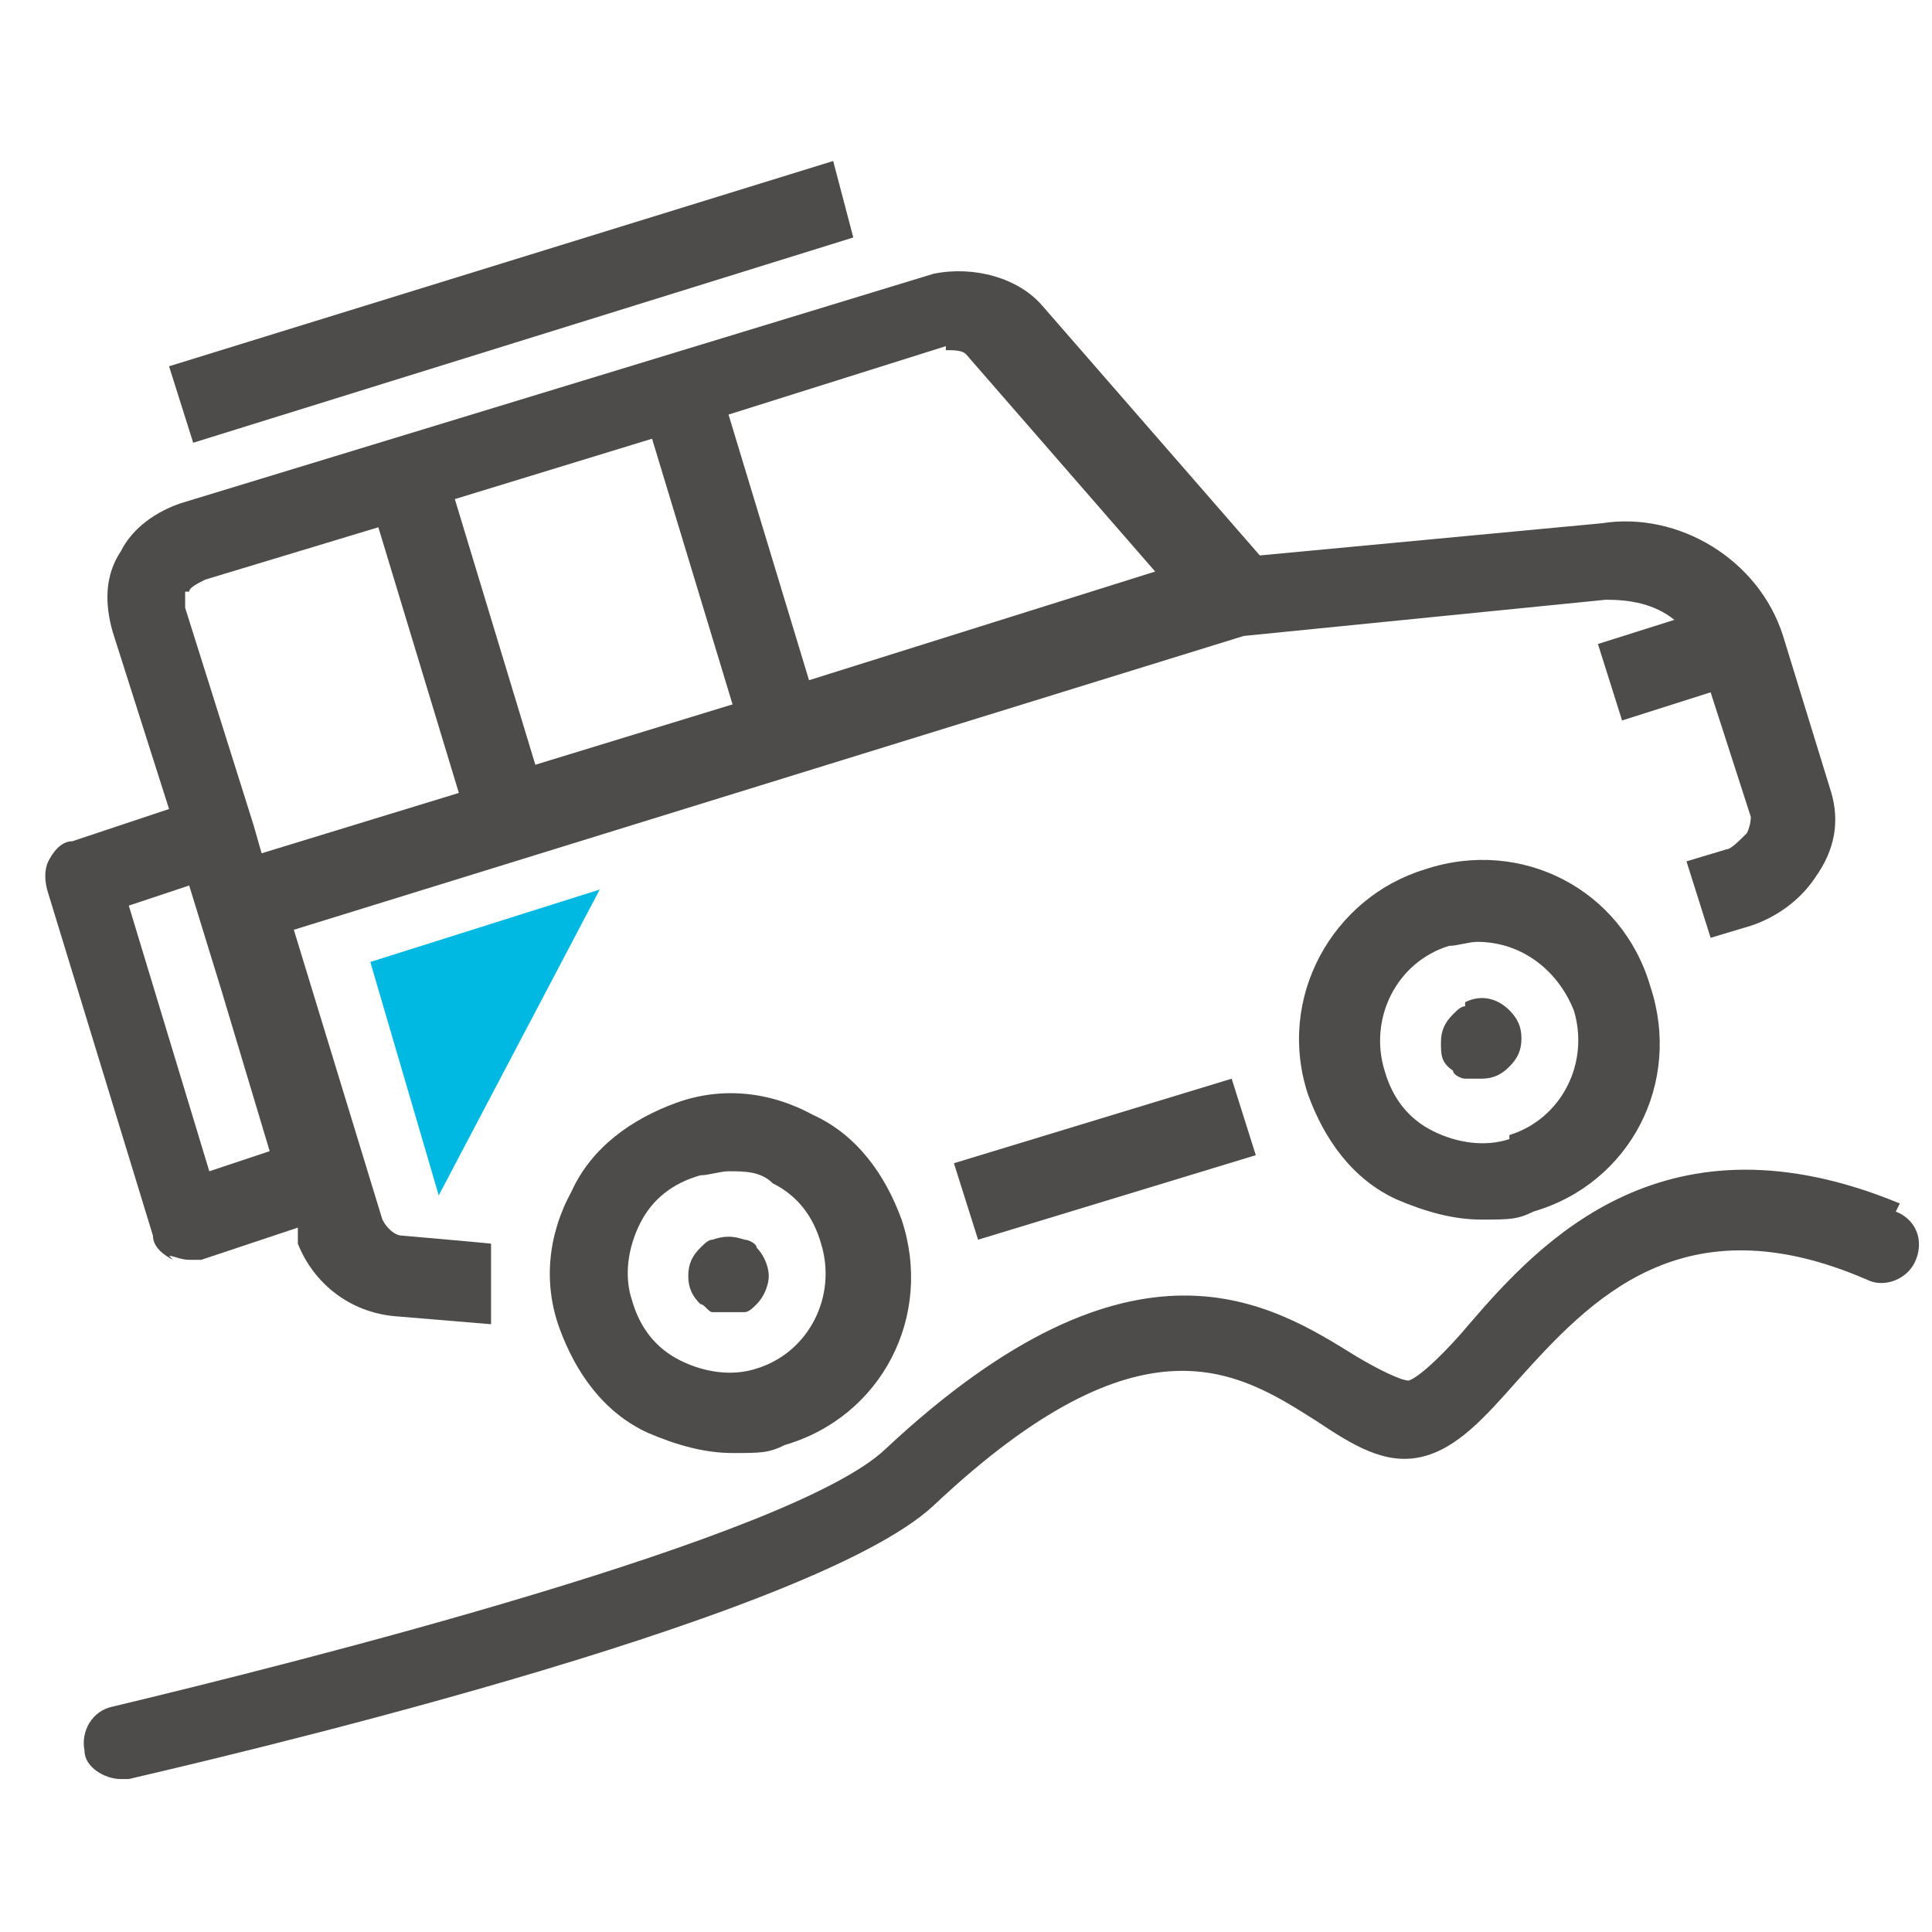 <?xml version="1.0" encoding="UTF-8"?>
<svg id="Ebene_1" data-name="Ebene 1" xmlns="http://www.w3.org/2000/svg" version="1.1" viewBox="0 0 48 48">
  <defs>
    <style>
      .cls-1 {
        fill: #4e4c4a;
      }

      .cls-1, .cls-2 {
        fill-rule: evenodd;
      }

      .cls-1, .cls-2, .cls-3 {
        stroke-width: 0px;
      }

      .cls-2 {
        fill: #00b9e3;
      }

      .cls-3 {
        fill: none;
      }
    </style>
  </defs>
  <g id="Atom_-Icon_-Rich-icon_-Social-_-Desert-safari" data-name="Atom/-Icon/-Rich-icon/-Social-/-Desert-safari">
    <g id="Desert-safari">
      <rect id="Rectangle" class="cls-3" y="0" width="48" height="48"/>
      <g id="Group-19">
        <polygon id="Fill-83" class="cls-2" points="10.9 29.7 9.2 23.9 14.9 22.1 10.9 29.7"/>
        <path id="Fill-84" class="cls-1" d="M4.7,22l.8,2.6,1.2,4-1.5.5-2-6.6,1.5-.5ZM4.7,14.7c0-.1.2-.2.4-.3l4.3-1.3,2,6.6-4.9,1.5-.2-.7-1.7-5.4c0-.2,0-.3,0-.4h0ZM23.5,8.7c.2,0,.4,0,.5.1l4.7,5.4-8.6,2.7-2-6.6,5.4-1.7ZM16.2,10.9l2,6.6-4.9,1.5-2-6.6,4.9-1.5ZM4.2,31.2c.1,0,.3.1.5.1s.2,0,.3,0l2.4-.8v.4c.4,1,1.3,1.7,2.4,1.8l2.4.2v-2c.1,0-2.2-.2-2.2-.2-.2,0-.4-.2-.5-.4l-2.2-7.2,23.6-7.3,9-.9c.6,0,1.2.1,1.7.5l-1.9.6.6,1.9,2.2-.7,1,3.1s0,.2-.1.4c-.2.2-.4.4-.5.4l-1,.3.6,1.9,1-.3c.6-.2,1.2-.6,1.6-1.2.5-.7.6-1.4.4-2.1l-1.2-3.9c-.6-1.9-2.6-3.1-4.5-2.8l-8.5.8-5.4-6.2c-.6-.7-1.7-1-2.7-.8L4.5,12.5c-.6.2-1.2.6-1.5,1.2-.4.6-.4,1.3-.2,2l1.4,4.4-2.4.8c-.3,0-.5.3-.6.5s-.1.5,0,.8l2.6,8.5c0,.3.3.5.5.6h0Z"/>
        <polygon id="Fill-85" class="cls-1" points="21.2 5.9 20.7 4 4.2 9.1 4.8 11 21.2 5.9"/>
        <path id="Fill-86" class="cls-1" d="M18.5,30.8c-.3-.1-.5-.1-.8,0-.1,0-.2.1-.3.2-.2.2-.3.4-.3.7s.1.5.3.7c.1,0,.2.2.3.2.1,0,.3,0,.4,0s.3,0,.4,0c.1,0,.2-.1.3-.2.2-.2.3-.5.3-.7s-.1-.5-.3-.7c0-.1-.2-.2-.3-.2"/>
        <path id="Fill-87" class="cls-1" d="M36.4,25c-.1,0-.2.1-.3.2-.2.2-.3.4-.3.7s0,.5.3.7c0,.1.2.2.3.2.1,0,.2,0,.4,0,.3,0,.5-.1.7-.3.2-.2.3-.4.3-.7s-.1-.5-.3-.7c-.3-.3-.7-.4-1.1-.2"/>
        <polygon id="Fill-88" class="cls-1" points="24.3 30.8 31.2 28.7 30.6 26.8 23.7 28.9 24.3 30.8"/>
        <path id="Fill-89" class="cls-1" d="M18.8,34c-.6.2-1.3.1-1.9-.2-.6-.3-1-.8-1.2-1.5-.2-.6-.1-1.3.2-1.9.3-.6.8-1,1.5-1.2.2,0,.5-.1.7-.1.4,0,.8,0,1.1.3.6.3,1,.8,1.2,1.5.4,1.3-.3,2.7-1.6,3.1M20.2,27.7c-1.1-.6-2.3-.7-3.4-.3-1.1.4-2.1,1.1-2.6,2.2-.6,1.1-.7,2.3-.3,3.4.4,1.1,1.1,2.1,2.2,2.6.7.3,1.4.5,2.1.5s.9,0,1.3-.2c2.4-.7,3.7-3.2,2.9-5.6-.4-1.1-1.1-2.1-2.2-2.6"/>
        <path id="Fill-90" class="cls-1" d="M37.5,28.3c-.6.2-1.3.1-1.9-.2-.6-.3-1-.8-1.2-1.5-.4-1.3.3-2.7,1.6-3.1.2,0,.5-.1.7-.1,1.1,0,2,.7,2.4,1.7.4,1.3-.3,2.7-1.6,3.1M35.4,21.6c-2.3.7-3.7,3.2-2.9,5.6.4,1.1,1.1,2.1,2.2,2.6.7.3,1.4.5,2.1.5s.9,0,1.3-.2c2.4-.7,3.7-3.2,2.9-5.6-.7-2.4-3.2-3.7-5.6-2.9"/>
        <path id="Fill-91" class="cls-1" d="M47.2,29.9c-5.8-2.4-8.9.9-10.7,3-.5.6-1.2,1.3-1.5,1.4-.2,0-.8-.3-1.3-.6-2.1-1.3-5.5-3.5-11.7,2.3-2.3,2.2-14.6,5.3-19.2,6.4-.5.1-.8.6-.7,1.1,0,.4.5.7.9.7s.1,0,.2,0c1.7-.4,16.9-3.9,20-6.8,5.2-4.9,7.6-3.3,9.5-2.1.9.6,1.7,1.1,2.6.9.9-.2,1.6-1,2.4-1.9,1.8-2,4.1-4.5,8.7-2.5.4.2,1,0,1.2-.5.2-.5,0-1-.5-1.2"/>
      </g>
    </g>
  </g>
</svg>